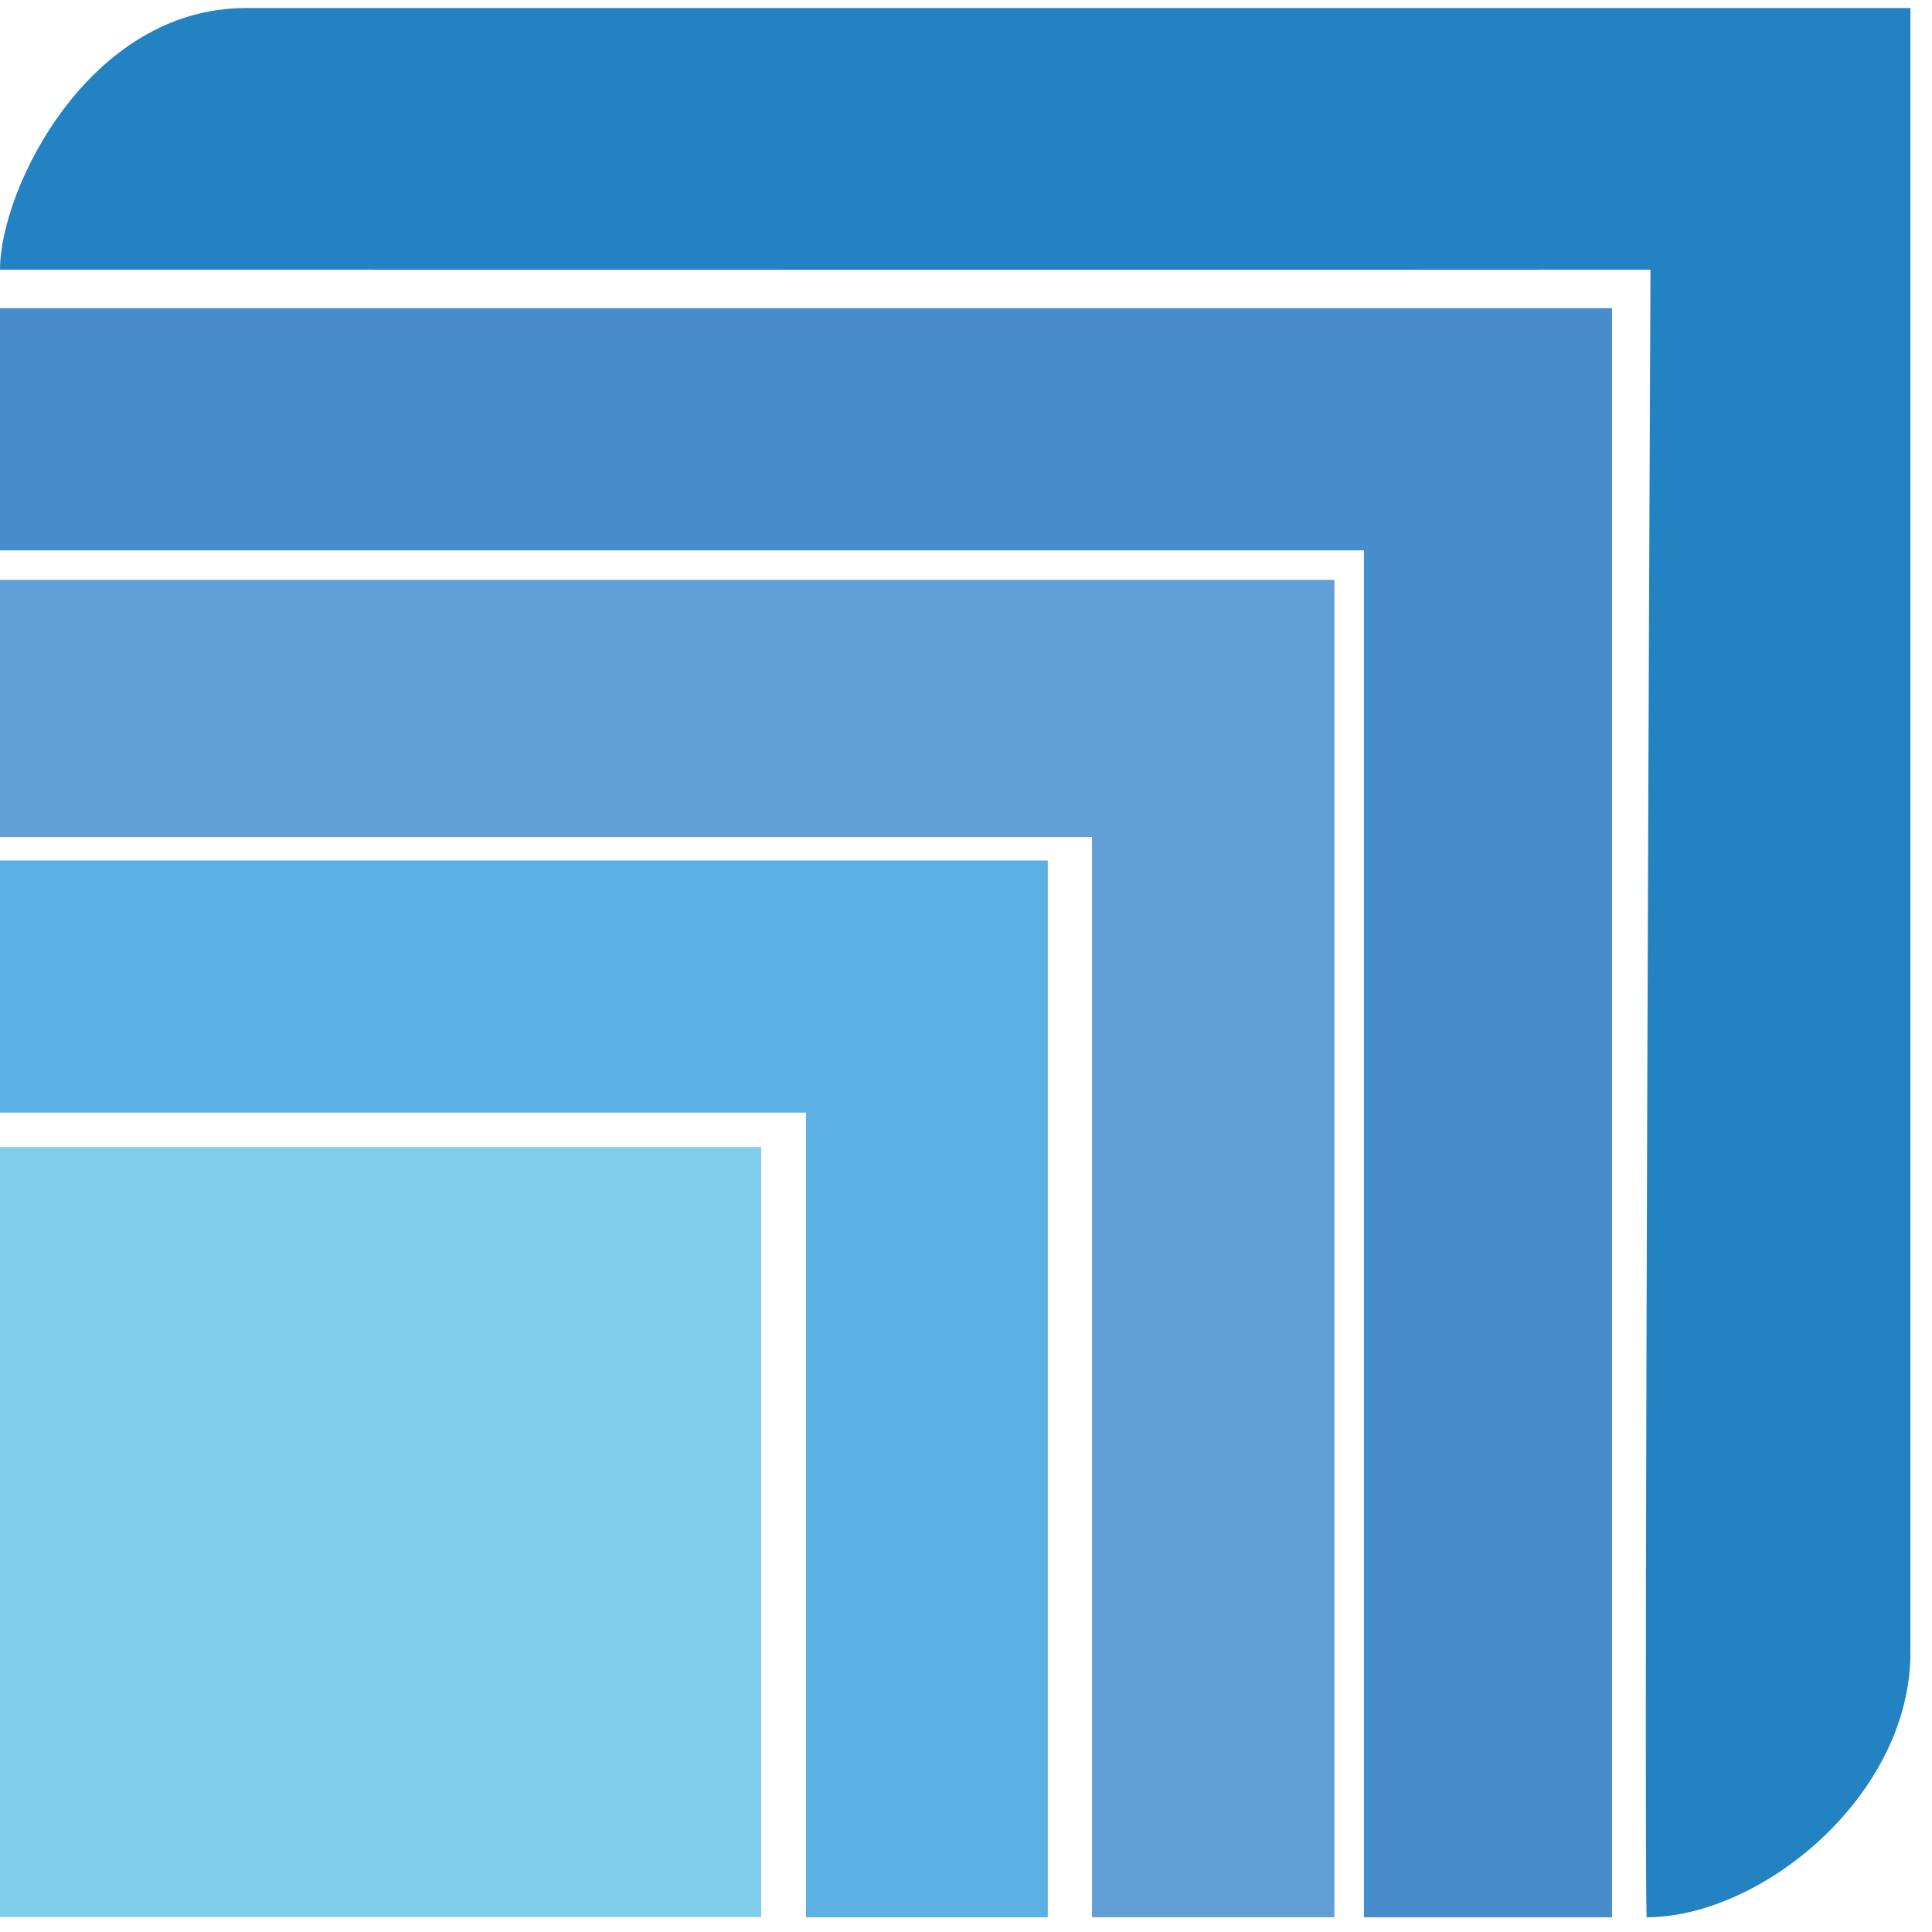 <svg xmlns="http://www.w3.org/2000/svg" width="48" height="48" viewBox="0 0 48 48" fill="none"><path d="M6.104 0.2H47.464V41.054C47.464 44.62 43.753 47.634 40.909 47.634C40.835 44.579 41.002 7.656 41.006 6.699C40.053 6.706 0.424 6.699 0 6.699C0 4.696 2.207 0.2 6.104 0.2Z" fill="#2282C2"></path><path d="M0 7.656H40.05V47.635H33.886V13.674H0V7.656Z" fill="#488DCB"></path><path d="M0 14.407H33.153V47.634H27.13V20.794H0V14.407Z" fill="#619FD6"></path><path d="M0 21.379H26.032V47.635H20.025V27.643H0V21.379Z" fill="#5CB0E4"></path><path d="M18.912 28.499H0V47.63H18.912V28.499Z" fill="#7DCDEB"></path></svg>